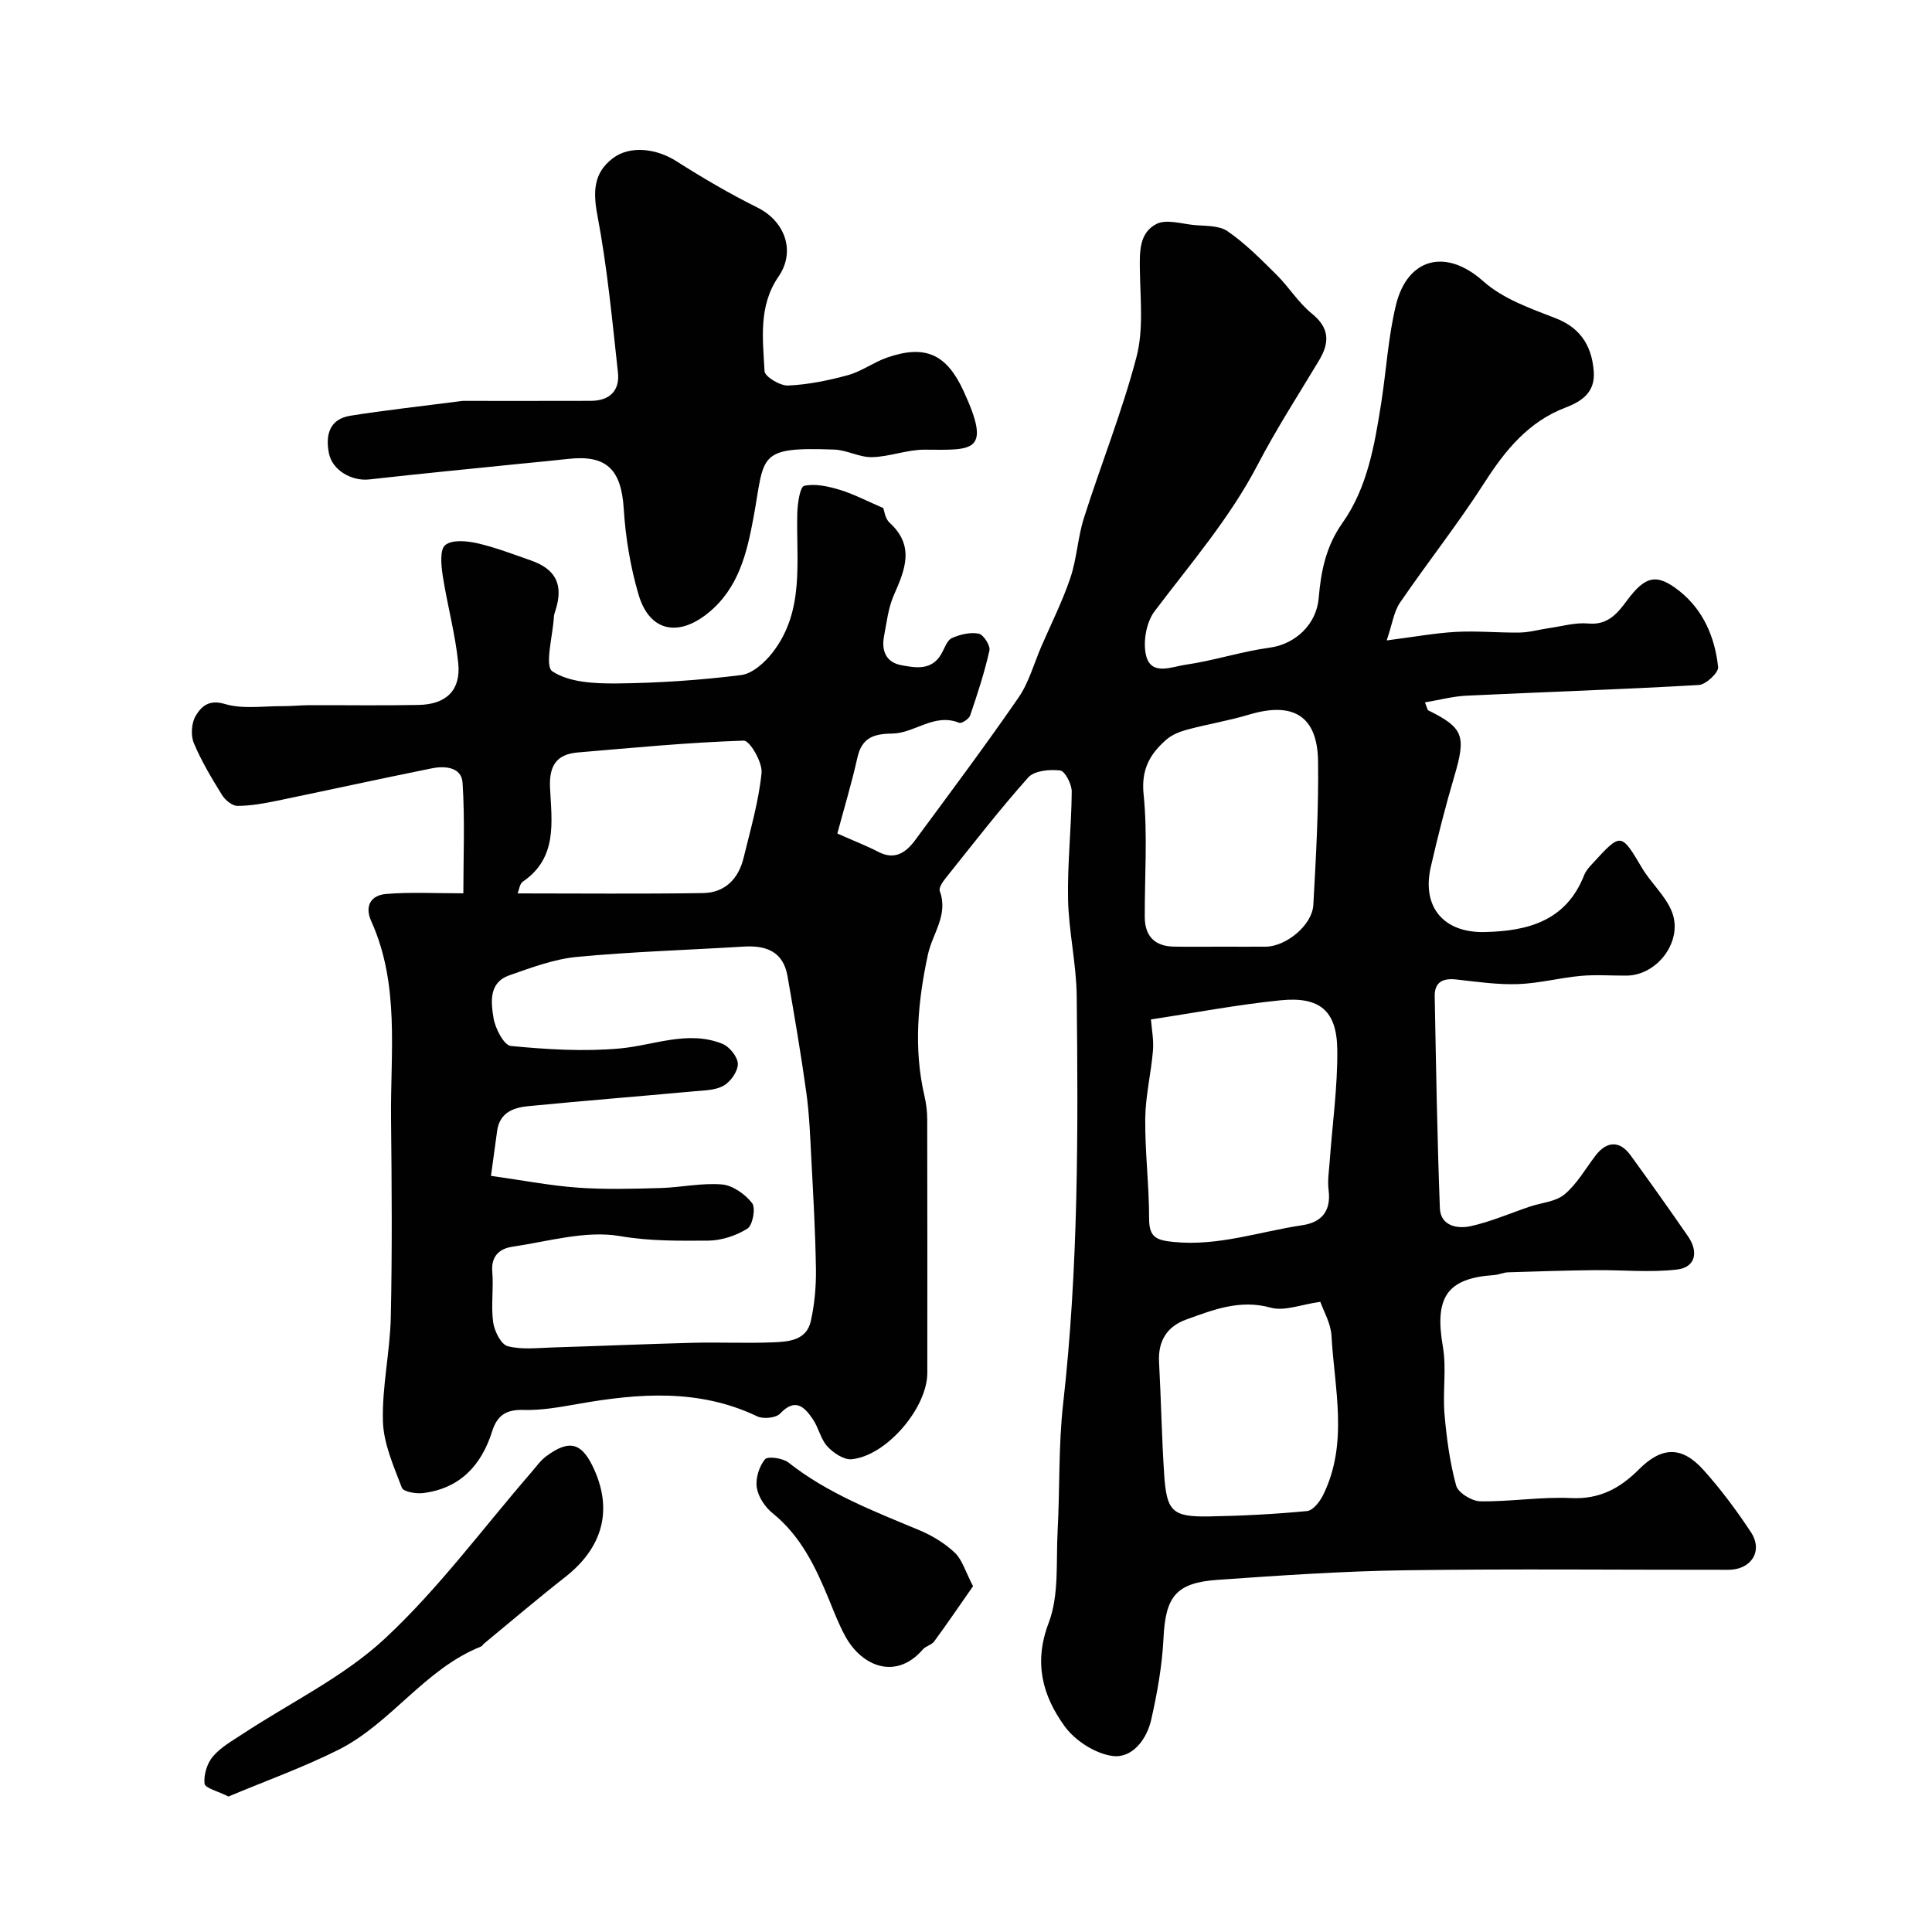 <svg enable-background="new 0 0 400 400" viewBox="0 0 400 400" xmlns="http://www.w3.org/2000/svg"><g fill="#010102"><path d="m95.93 184.95c0-7.4.34-15.17-.16-22.88-.21-3.28-3.68-3.54-6.38-2.99-10.69 2.15-21.33 4.5-32 6.7-2.71.56-5.49 1.07-8.23 1.07-1.09 0-2.55-1.21-3.2-2.27-2.15-3.47-4.28-7.01-5.84-10.76-.66-1.6-.48-4.16.4-5.62 1.13-1.88 2.67-3.45 6.02-2.45 3.72 1.11 7.99.42 12.02.45 1.82.01 3.64-.19 5.46-.2 7.55-.02 15.1.1 22.65-.05 5.69-.11 8.76-3.01 8.21-8.59-.61-6.13-2.29-12.14-3.23-18.24-.32-2.11-.61-5.36.54-6.28 1.42-1.14 4.46-.86 6.61-.37 3.79.86 7.46 2.29 11.14 3.57 5.17 1.81 6.73 5.04 5.09 10.26-.15.47-.33.94-.35 1.42-.23 3.92-1.97 10.19-.31 11.28 3.51 2.31 8.8 2.54 13.35 2.5 8.58-.09 17.19-.67 25.7-1.73 2.36-.29 4.93-2.61 6.53-4.67 6.71-8.64 4.86-18.95 5.12-28.85.05-1.99.56-5.47 1.43-5.66 2.31-.51 5.01.11 7.4.83 2.86.87 5.55 2.3 8.98 3.77.17.42.34 2.15 1.3 3.03 5.28 4.82 3.19 9.76.87 15.03-1.15 2.61-1.47 5.61-2.02 8.47-.57 2.98.39 5.4 3.57 6 3.06.57 6.35 1.14 8.34-2.41.64-1.14 1.14-2.75 2.13-3.2 1.69-.76 3.81-1.26 5.56-.92.98.19 2.45 2.48 2.22 3.49-1.02 4.56-2.48 9.02-3.99 13.45-.24.72-1.77 1.72-2.27 1.52-5.17-2.1-9.23 2.18-13.89 2.23-3.82.04-6.26.86-7.18 4.96-1.23 5.48-2.86 10.88-4.16 15.73 3.58 1.59 6.1 2.56 8.49 3.8 3.46 1.8 5.76.09 7.64-2.45 7.2-9.76 14.47-19.48 21.36-29.46 2.17-3.14 3.21-7.06 4.75-10.62 2.04-4.72 4.37-9.34 6.01-14.2 1.34-3.98 1.52-8.34 2.79-12.35 3.54-11.15 7.93-22.06 10.89-33.35 1.49-5.66.8-11.94.71-17.94-.06-3.8-.18-7.8 3.45-9.64 1.99-1.01 5.04-.06 7.59.21 2.42.25 5.3.05 7.11 1.3 3.7 2.55 6.93 5.83 10.14 9.01 2.57 2.55 4.52 5.78 7.3 8.03 3.73 3.02 3.71 6.04 1.48 9.75-4.28 7.13-8.81 14.13-12.65 21.5-5.8 11.14-13.93 20.52-21.4 30.43-1.71 2.28-2.42 6.36-1.73 9.15 1.05 4.25 5.34 2.29 8.08 1.9 5.89-.84 11.62-2.75 17.51-3.55 5.3-.72 9.68-4.81 10.14-10.25.47-5.52 1.47-10.7 4.92-15.57 5.17-7.3 6.66-16.16 8.03-24.87 1.06-6.77 1.44-13.68 3.06-20.3 2.35-9.57 10.22-11.87 18.09-4.85 4.04 3.61 9.71 5.6 14.92 7.62 4.58 1.77 7.48 5.07 7.93 11.02.32 4.23-2.33 6.15-5.79 7.47-7.72 2.93-12.52 8.83-16.86 15.6-5.46 8.51-11.76 16.47-17.47 24.82-1.26 1.84-1.57 4.34-2.75 7.81 5.74-.73 10.07-1.54 14.44-1.77 4.35-.23 8.74.21 13.11.14 2-.03 3.98-.61 5.98-.9 2.74-.39 5.53-1.22 8.21-.97 4.1.38 6.09-2.18 8.04-4.8 3.74-5.03 6.1-5.68 10.84-1.91 4.98 3.96 7.33 9.6 8 15.73.12 1.14-2.53 3.63-4 3.71-16.01.93-32.05 1.45-48.07 2.21-2.82.13-5.62.89-8.63 1.39.46 1.13.5 1.56.7 1.66 7.29 3.59 7.85 5.29 5.4 13.58-1.84 6.22-3.44 12.51-4.89 18.83-1.9 8.24 2.61 13.65 11.09 13.48 9.01-.18 16.94-2.29 20.67-11.8.34-.88 1.05-1.66 1.71-2.37 5.96-6.5 5.89-6.44 10.3.96 1.85 3.1 4.8 5.67 6.12 8.94 2.45 6.05-2.93 13.25-9.38 13.29-3.17.02-6.35-.23-9.49.06-4.36.4-8.68 1.56-13.03 1.7-4.23.14-8.5-.49-12.73-.96-2.77-.31-4.51.55-4.45 3.49.28 14.62.52 29.25 1.07 43.87.14 3.66 3.61 4.32 6.34 3.72 4.18-.91 8.18-2.67 12.27-4.05 2.43-.82 5.38-1.01 7.2-2.54 2.57-2.15 4.32-5.28 6.4-8.01 2.33-3.06 5.03-3.17 7.27-.08 4.03 5.54 8 11.13 11.89 16.77 2.26 3.27 1.52 6.43-2.24 6.88-5.6.66-11.34.07-17.02.13-6.01.07-12.01.25-18.01.45-.96.03-1.9.5-2.87.57-9.79.65-12.38 4.61-10.61 14.82.79 4.53-.06 9.33.34 13.96.43 4.98 1.1 10 2.41 14.8.41 1.49 3.24 3.23 4.99 3.26 6.28.1 12.59-.97 18.84-.67 5.88.28 10.11-2.04 13.99-5.92 4.74-4.76 8.9-4.9 13.4.11 3.59 4 6.84 8.37 9.81 12.87 2.57 3.9.08 7.79-4.68 7.79-22.33.02-44.67-.22-67 .1-12.93.18-25.86 1.08-38.76 1.98-8.67.61-10.76 3.53-11.18 12.08-.28 5.67-1.29 11.35-2.55 16.9-.91 4.03-3.91 8-7.95 7.49-3.59-.45-7.81-3.17-9.98-6.17-4.53-6.27-6.46-13.09-3.29-21.4 2.19-5.76 1.5-12.66 1.85-19.06.47-8.76.16-17.6 1.14-26.29 3.17-28.08 3.12-56.25 2.81-84.42-.07-6.68-1.65-13.33-1.79-20.02-.15-7.42.7-14.87.76-22.3.01-1.54-1.39-4.26-2.39-4.38-2.17-.27-5.35.03-6.62 1.45-6 6.72-11.51 13.87-17.15 20.91-.59.74-1.4 1.96-1.16 2.6 1.83 4.95-1.51 8.78-2.45 13.13-2.08 9.64-3.01 19.43-.73 29.25.37 1.59.58 3.25.58 4.88.04 17.5.03 35 .02 52.5 0 7.24-8.43 17.16-15.65 17.88-1.61.16-3.8-1.3-5.04-2.65-1.38-1.5-1.8-3.84-2.98-5.59-1.74-2.58-3.64-4.56-6.81-1.21-.86.91-3.46 1.17-4.71.58-12.08-5.77-24.53-4.8-37.14-2.58-3.71.65-7.5 1.35-11.22 1.24-3.6-.11-5.49 1.08-6.55 4.44-2.22 7.05-6.68 11.84-14.32 12.78-1.45.18-4.06-.28-4.37-1.11-1.69-4.47-3.79-9.12-3.92-13.76-.2-7.18 1.48-14.39 1.63-21.6.3-13.66.2-27.33.05-41-.15-13.77 1.85-27.77-4.11-40.97-1.41-3.14-.03-5.35 3.08-5.6 4.92-.42 9.87-.14 16-.14zm5.72 58.5c6.64.93 12.29 2.03 17.98 2.44 5.67.4 11.39.24 17.08.08 4.27-.12 8.57-1.1 12.78-.74 2.23.19 4.8 2.02 6.23 3.87.78 1 .12 4.58-.97 5.27-2.34 1.47-5.38 2.47-8.14 2.49-6.06.03-12.03.13-18.24-.94-7.11-1.22-14.88 1.11-22.32 2.21-2.52.37-4.41 1.86-4.13 5.14.3 3.47-.29 7.04.18 10.47.25 1.83 1.62 4.61 3.01 4.97 2.97.78 6.28.35 9.45.26 9.62-.29 19.24-.71 28.86-.96 5.52-.14 11.05.13 16.57-.09 3.23-.13 6.98-.37 7.88-4.39.78-3.5 1.11-7.17 1.06-10.76-.11-7.6-.55-15.2-.95-22.8-.24-4.6-.41-9.23-1.04-13.78-1.12-8.06-2.5-16.1-3.9-24.12-.88-5.05-4.41-6.37-9.04-6.09-11.53.71-23.09 1.05-34.57 2.14-4.74.45-9.42 2.22-13.98 3.81-4.3 1.5-3.8 5.58-3.27 8.85.35 2.15 2.16 5.64 3.59 5.78 7.48.71 15.11 1.19 22.58.51 7.1-.65 14.07-3.83 21.22-.96 1.46.59 3.17 2.71 3.19 4.15.02 1.54-1.48 3.69-2.93 4.51-1.73.99-4.08.98-6.19 1.18-11.45 1.05-22.92 1.96-34.37 3.08-3.05.3-5.83 1.39-6.34 5.08-.43 3.06-.84 6.1-1.28 9.34zm136.64-32.39c.15 1.96.6 4.23.42 6.44-.39 4.71-1.55 9.38-1.6 14.08-.07 6.92.81 13.84.8 20.76 0 3.88 1.58 4.44 5.04 4.79 9.24.94 17.85-2.15 26.72-3.47 4.01-.6 5.95-2.99 5.4-7.28-.25-1.94.09-3.95.23-5.93.55-7.7 1.65-15.41 1.57-23.11-.09-8.08-3.61-11.05-11.74-10.24-8.93.9-17.77 2.59-26.84 3.96zm14.78-15.06c2.99 0 5.99.02 8.98 0 4.21-.03 9.63-4.45 9.86-8.64.55-9.9 1.11-19.83.98-29.74-.12-9.39-5.14-12.41-14.28-9.67-4.19 1.26-8.54 1.97-12.77 3.1-1.53.41-3.16 1.04-4.33 2.06-3.39 2.94-5.27 6.15-4.74 11.33.85 8.4.21 16.94.24 25.43.02 3.99 2.1 6.06 6.08 6.12 3.32.05 6.65.01 9.98.01zm20.29 73.53c-3.99.55-7.43 1.99-10.25 1.21-6.41-1.77-11.9.43-17.52 2.46-4 1.44-5.86 4.46-5.62 8.83.42 7.75.55 15.52 1.06 23.26.51 7.67 1.72 8.8 9.32 8.67 6.76-.12 13.53-.47 20.26-1.11 1.22-.12 2.64-1.93 3.31-3.29 5.3-10.71 2.37-21.95 1.75-33.01-.14-2.58-1.64-5.09-2.31-7.02zm-166.19-84.56c12.95 0 25.67.13 38.39-.07 4.54-.07 7.35-2.96 8.4-7.31 1.41-5.82 3.12-11.64 3.71-17.56.22-2.19-2.44-6.73-3.68-6.69-11.47.37-22.92 1.48-34.38 2.45-4.47.38-5.95 2.83-5.73 7.35.34 6.99 1.6 14.47-5.64 19.4-.65.45-.77 1.71-1.07 2.43z"/><path d="m95.77 83c7.72 0 17.15.02 26.57-.01 3.84-.01 6.01-2.09 5.6-5.84-1.19-10.86-2.21-21.77-4.24-32.48-.94-4.96-.84-8.84 3.16-11.89 3.59-2.74 9.06-2.02 13.14.57 5.44 3.46 11.03 6.74 16.8 9.61 5.73 2.84 7.99 9.07 4.38 14.31-4.19 6.09-3.24 12.93-2.89 19.58.06 1.13 3.22 3.05 4.88 2.97 4.17-.19 8.37-1.05 12.42-2.16 2.79-.77 5.26-2.64 8.02-3.61 7.98-2.79 12.36-.69 15.84 6.81 6.01 12.98 1.93 12.29-8 12.24-3.63-.02-7.26 1.46-10.9 1.55-2.6.06-5.21-1.48-7.84-1.57-16.17-.6-14.33 1.21-16.71 14.1-1.37 7.39-3.11 14.63-9.37 19.72-6.28 5.1-12.2 3.8-14.43-3.81-1.68-5.73-2.69-11.78-3.06-17.75-.51-8.14-3.56-11.24-11.57-10.32-3.25.37-6.52.66-9.78.99-10.44 1.07-20.89 2.07-31.32 3.25-3.61.41-7.67-1.86-8.37-5.42-.74-3.73.07-7.08 4.45-7.77 7.1-1.13 14.26-1.91 23.22-3.07z"/><path d="m47.3 371.95c-2.19-1.11-4.84-1.74-4.95-2.66-.2-1.83.52-4.21 1.73-5.63 1.64-1.93 4.03-3.26 6.2-4.69 9.9-6.52 20.93-11.81 29.47-19.78 11.13-10.37 20.28-22.85 30.3-34.41.97-1.13 1.86-2.4 3.03-3.27 4.89-3.63 7.48-2.84 10.01 2.89 3.76 8.5 1.57 16.12-6.07 22.11-5.68 4.45-11.17 9.13-16.74 13.72-.26.21-.44.57-.72.68-11.64 4.64-18.55 15.86-29.48 21.36-7.36 3.69-15.17 6.48-22.78 9.68z"/><path d="m201.46 328.4c-2.55 3.66-5.23 7.59-8.04 11.43-.54.74-1.75.96-2.36 1.67-5.46 6.34-12.56 3.66-16.07-2.76-1.32-2.42-2.31-5.01-3.36-7.57-2.76-6.71-5.82-13.16-11.7-17.9-1.55-1.25-2.96-3.39-3.25-5.31-.28-1.88.49-4.35 1.7-5.83.56-.69 3.69-.25 4.87.68 8.15 6.42 17.65 10.06 27.06 13.99 2.66 1.11 5.29 2.7 7.37 4.67 1.55 1.47 2.19 3.9 3.78 6.93z"/></g></svg>